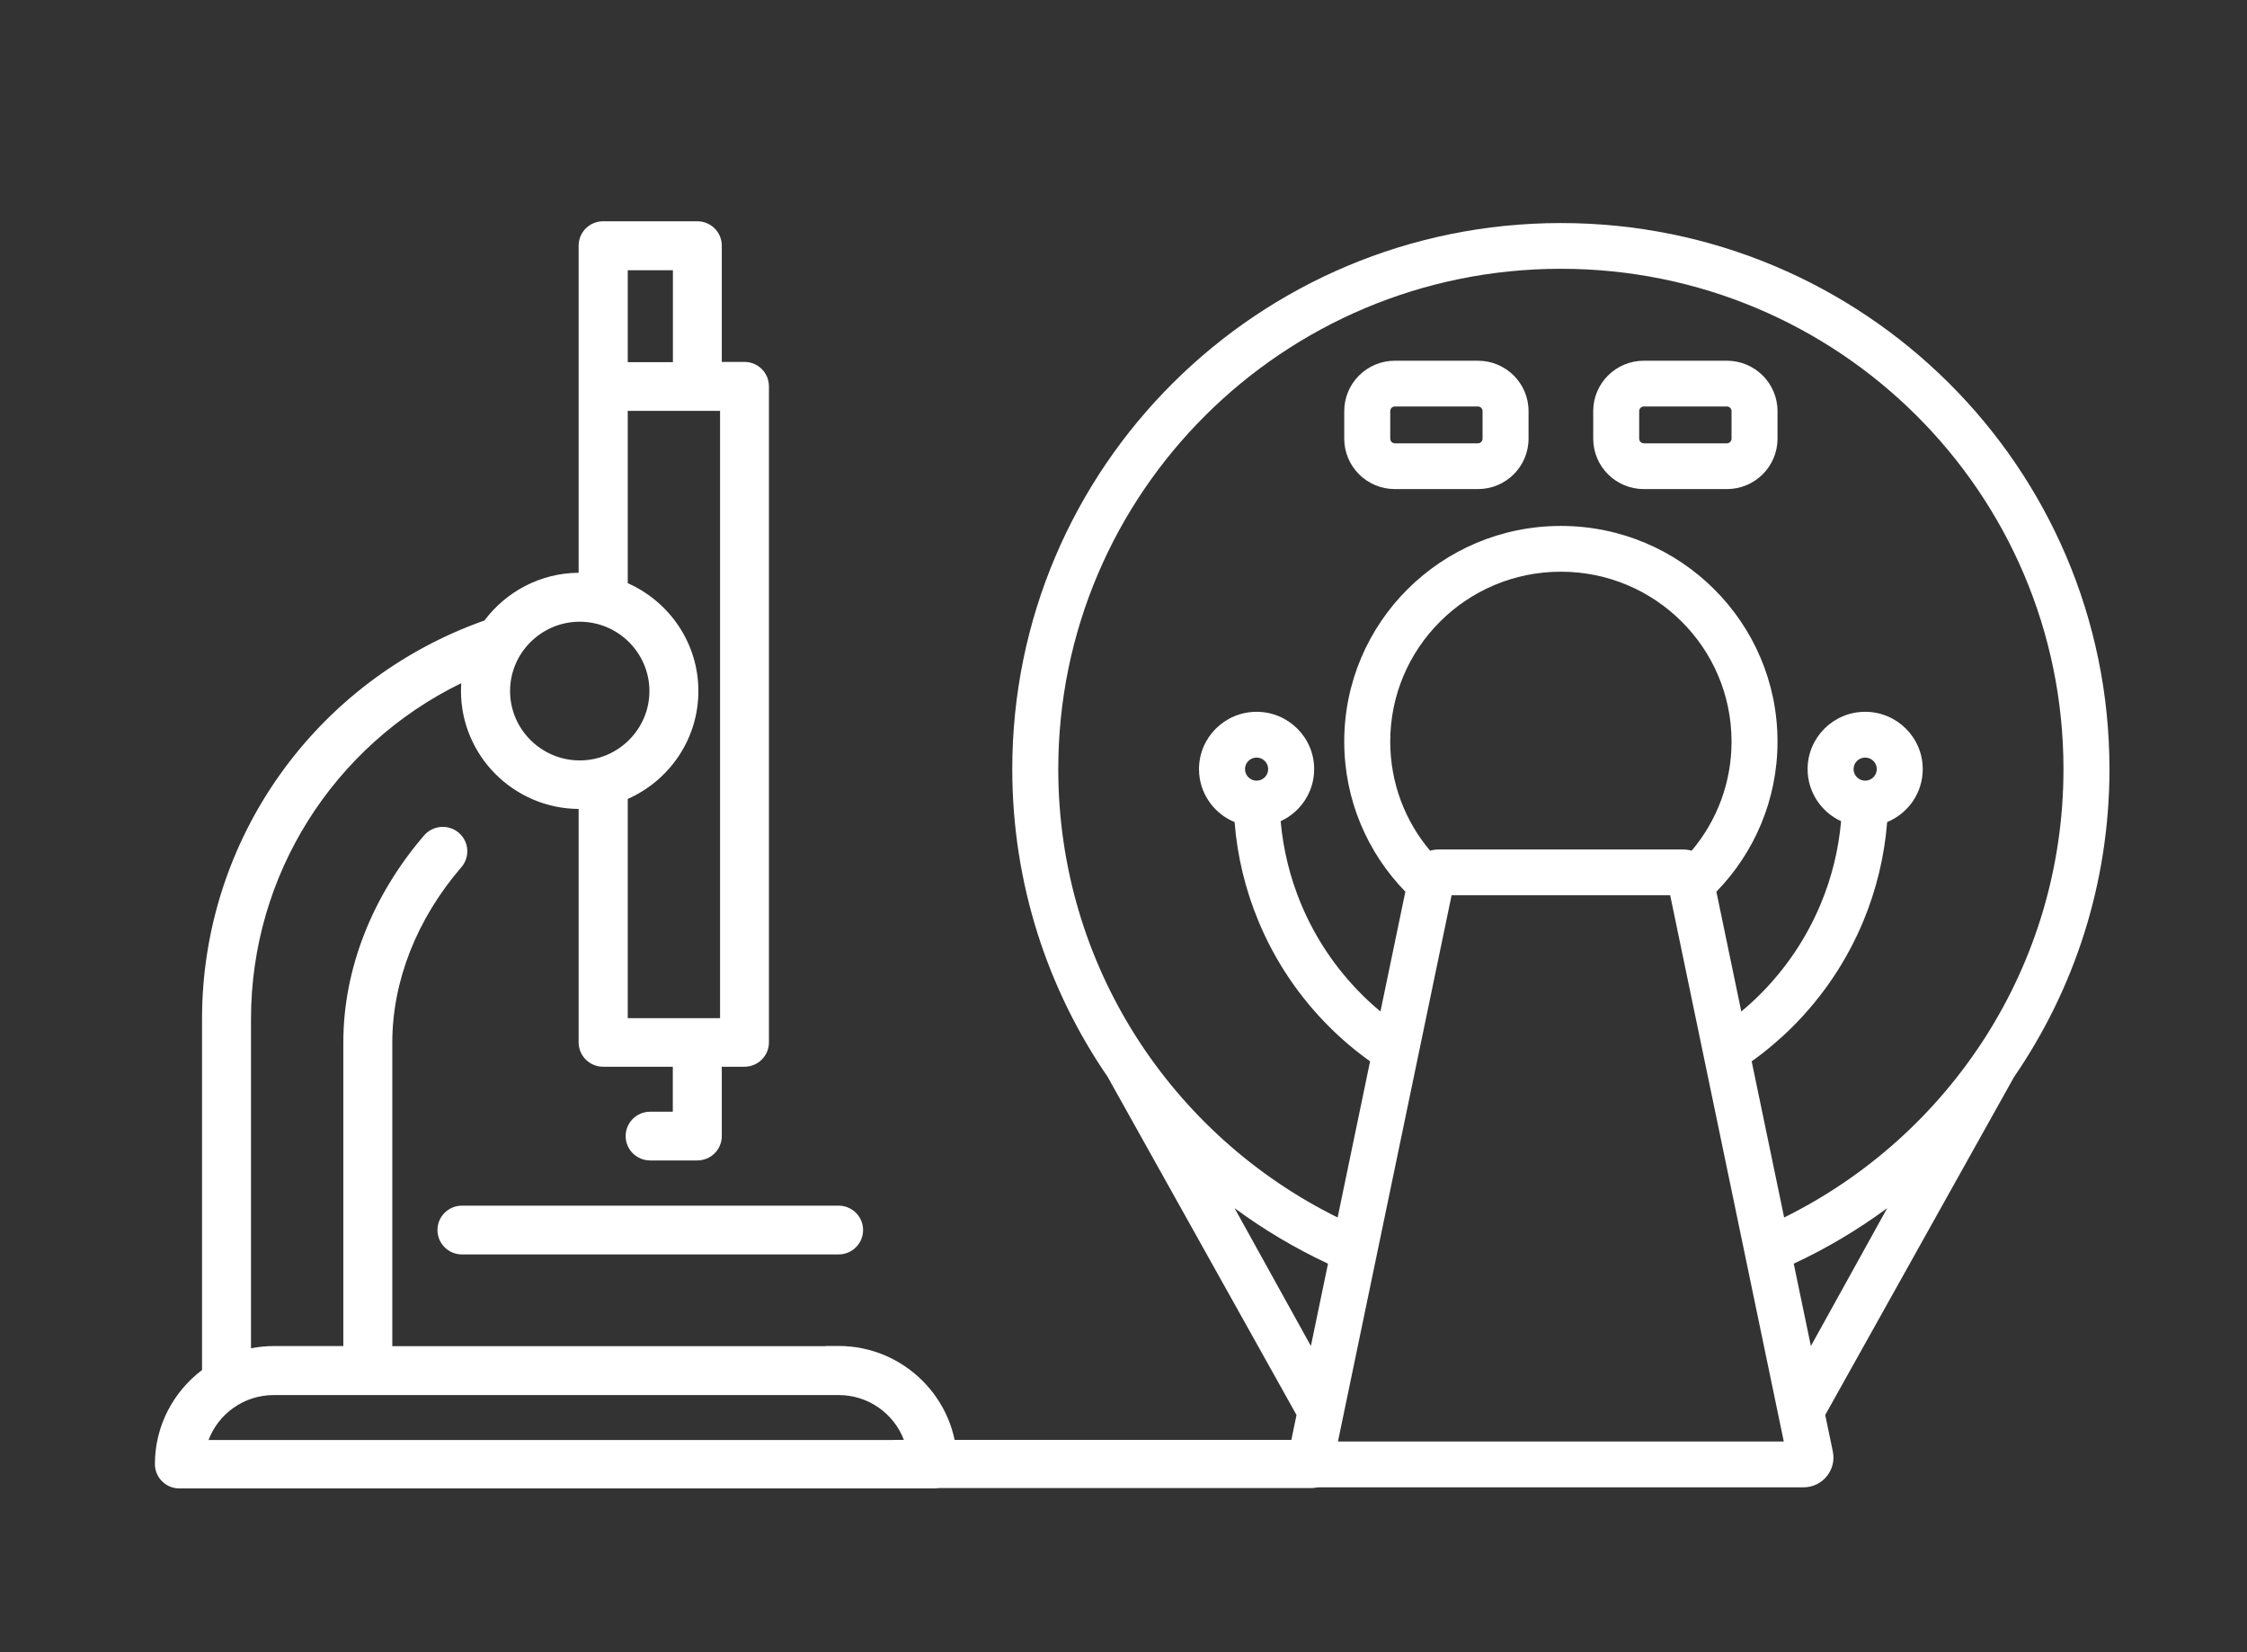 <svg width="68" height="50" viewBox="0 0 68 50" fill="none" xmlns="http://www.w3.org/2000/svg">
<rect x="0" y="0" width="68" height="50" fill="#333333" stroke="none"/>
<path fill-rule="evenodd" clip-rule="evenodd" d="M26.454 44.303C26.454 43.901 26.775 43.575 27.171 43.575H39.69C40.086 43.575 40.407 43.901 40.407 44.303C40.407 44.706 40.086 45.032 39.69 45.032H27.171C26.775 45.032 26.454 44.706 26.454 44.303Z" fill="white"/>
<path d="M25.378 37.725H13.98C13.702 37.725 13.477 37.501 13.477 37.224C13.477 36.947 13.702 36.723 13.98 36.723H25.378C25.656 36.723 25.881 36.947 25.881 37.224C25.881 37.501 25.656 37.725 25.378 37.725Z" fill="white"/>
<path fill-rule="evenodd" clip-rule="evenodd" d="M13.98 36.959C13.833 36.959 13.715 37.077 13.715 37.224C13.715 37.37 13.833 37.488 13.98 37.488H25.378C25.525 37.488 25.643 37.37 25.643 37.224C25.643 37.077 25.525 36.959 25.378 36.959H13.98ZM13.239 37.224C13.239 36.816 13.57 36.486 13.98 36.486H25.378C25.788 36.486 26.119 36.816 26.119 37.224C26.119 37.632 25.788 37.962 25.378 37.962H13.98C13.57 37.962 13.239 37.632 13.239 37.224Z" fill="white"/>
<path d="M25.378 40.975H11.634V31.548C11.634 29.637 12.396 27.696 13.782 26.089C13.963 25.878 13.94 25.561 13.729 25.381C13.517 25.2 13.198 25.227 13.017 25.434C11.476 27.225 10.627 29.393 10.627 31.544V40.972H8.281C7.963 40.972 7.654 41.019 7.359 41.102V30.836C7.359 26.229 10.087 22.12 14.249 20.279C14.209 20.483 14.188 20.693 14.188 20.907C14.188 22.748 15.692 24.245 17.541 24.245C17.612 24.245 17.682 24.238 17.749 24.235V31.544C17.749 31.822 17.974 32.045 18.253 32.045H20.599V33.88H19.676C19.397 33.88 19.172 34.103 19.172 34.381C19.172 34.658 19.397 34.882 19.676 34.882H21.102C21.381 34.882 21.605 34.658 21.605 34.381V32.045H22.528C22.807 32.045 23.032 31.822 23.032 31.544V11.69C23.032 11.412 22.807 11.189 22.528 11.189H21.605V7.434C21.605 7.156 21.381 6.932 21.102 6.932H18.253C17.974 6.932 17.749 7.156 17.749 7.434V17.58C17.679 17.576 17.612 17.57 17.541 17.57C16.413 17.57 15.42 18.128 14.809 18.976C9.745 20.737 6.352 25.477 6.352 30.833V41.47C6.352 41.507 6.355 41.54 6.362 41.574C5.496 42.178 4.925 43.177 4.925 44.306C4.925 44.584 5.15 44.807 5.429 44.807H28.224C28.502 44.807 28.727 44.584 28.727 44.306C28.727 42.465 27.224 40.969 25.374 40.969L25.378 40.975ZM18.759 7.941H20.602V11.195H18.759V7.941ZM18.759 12.197H22.028V31.05H18.759V24.021C20.008 23.536 20.897 22.327 20.897 20.914C20.897 19.501 20.008 18.291 18.759 17.807V12.197ZM17.544 18.578C18.837 18.578 19.89 19.628 19.89 20.914C19.89 22.2 18.837 23.249 17.544 23.249C16.252 23.249 15.198 22.2 15.198 20.914C15.198 19.628 16.252 18.578 17.544 18.578ZM5.993 43.815C6.224 42.766 7.164 41.981 8.285 41.981H25.381C26.502 41.981 27.442 42.766 27.673 43.815H5.989H5.993Z" fill="white"/>
<path fill-rule="evenodd" clip-rule="evenodd" d="M17.511 7.433C17.511 7.025 17.843 6.696 18.253 6.696H21.102C21.512 6.696 21.843 7.025 21.843 7.433V10.952H22.528C22.938 10.952 23.27 11.282 23.27 11.69V31.544C23.27 31.952 22.938 32.282 22.528 32.282H21.843V34.381C21.843 34.789 21.512 35.118 21.102 35.118H19.676C19.266 35.118 18.934 34.789 18.934 34.381C18.934 33.973 19.266 33.643 19.676 33.643H20.361V32.282H18.253C17.843 32.282 17.511 31.952 17.511 31.544V24.481C15.544 24.465 13.95 22.869 13.95 20.907C13.95 20.829 13.953 20.752 13.958 20.675C10.1 22.557 7.596 26.468 7.596 30.836V40.802C7.818 40.759 8.047 40.735 8.281 40.735H10.39V31.544C10.39 29.331 11.263 27.109 12.836 25.28L12.838 25.278C13.103 24.975 13.571 24.934 13.883 25.201C14.195 25.467 14.229 25.934 13.963 26.243C12.61 27.811 11.872 29.699 11.872 31.548V40.739H24.993L24.99 40.732H25.374C27.355 40.732 28.965 42.335 28.965 44.306C28.965 44.714 28.634 45.044 28.224 45.044H5.429C5.019 45.044 4.688 44.714 4.688 44.306C4.688 43.145 5.251 42.113 6.114 41.461V30.833C6.114 25.401 9.54 20.59 14.661 18.777C15.311 17.912 16.342 17.342 17.511 17.333V7.433ZM25.58 41.212H11.396V31.548C11.396 29.574 12.183 27.58 13.602 25.935C13.698 25.823 13.685 25.655 13.574 25.56C13.463 25.466 13.294 25.478 13.197 25.589C11.69 27.341 10.865 29.455 10.865 31.544V41.209H8.281C7.986 41.209 7.699 41.252 7.424 41.33L7.121 41.416V30.836C7.121 26.135 9.905 21.941 14.152 20.063L14.57 19.878L14.482 20.325C14.445 20.513 14.426 20.708 14.426 20.907C14.426 22.617 15.823 24.008 17.541 24.008C17.582 24.008 17.617 24.006 17.659 24.003C17.683 24.001 17.708 24 17.737 23.998L17.987 23.986V31.544C17.987 31.691 18.105 31.809 18.253 31.809H20.836V34.116H19.676C19.528 34.116 19.41 34.234 19.41 34.381C19.41 34.527 19.528 34.645 19.676 34.645H21.102C21.249 34.645 21.368 34.527 21.368 34.381V31.809H22.528C22.676 31.809 22.794 31.691 22.794 31.544V11.69C22.794 11.543 22.676 11.425 22.528 11.425H21.368V7.433C21.368 7.287 21.249 7.169 21.102 7.169H18.253C18.105 7.169 17.987 7.287 17.987 7.433V17.828L17.738 17.816C17.704 17.814 17.677 17.813 17.652 17.811C17.613 17.808 17.581 17.806 17.541 17.806C16.495 17.806 15.571 18.324 15.002 19.114L14.959 19.175L14.888 19.2C9.918 20.927 6.589 25.578 6.589 30.833V41.47C6.589 41.492 6.591 41.509 6.595 41.527L6.625 41.678L6.498 41.767C5.692 42.33 5.163 43.258 5.163 44.306C5.163 44.453 5.282 44.571 5.429 44.571H28.224C28.371 44.571 28.489 44.453 28.489 44.306C28.489 42.665 27.203 41.318 25.58 41.212ZM18.522 7.704H20.84V11.432H18.522V7.704ZM18.997 8.178V10.959H20.364V8.178H18.997ZM18.522 11.961H22.266V31.287H18.522V23.859L18.673 23.8C19.834 23.35 20.66 22.226 20.66 20.914C20.66 19.602 19.834 18.478 18.673 18.027L18.522 17.968V11.961ZM18.997 12.434V17.649C20.253 18.204 21.135 19.457 21.135 20.914C21.135 22.37 20.253 23.623 18.997 24.178V30.813H21.791V12.434H18.997ZM17.544 18.815C16.384 18.815 15.436 19.758 15.436 20.914C15.436 22.069 16.384 23.012 17.544 23.012C18.705 23.012 19.653 22.069 19.653 20.914C19.653 19.758 18.705 18.815 17.544 18.815ZM14.961 20.914C14.961 19.497 16.121 18.342 17.544 18.342C18.968 18.342 20.128 19.497 20.128 20.914C20.128 22.331 18.968 23.486 17.544 23.486C16.121 23.486 14.961 22.331 14.961 20.914ZM27.969 44.052L27.906 43.764C27.651 42.609 26.616 41.744 25.381 41.744H8.285C7.05 41.744 6.015 42.609 5.76 43.764L5.989 43.814V44.052H27.969ZM8.285 42.218C7.383 42.218 6.612 42.783 6.311 43.578H27.355C27.055 42.783 26.283 42.218 25.381 42.218H8.285Z" fill="white"/>
<path fill-rule="evenodd" clip-rule="evenodd" d="M42.213 10.916C41.367 10.916 40.68 11.599 40.68 12.442V13.275C40.68 14.118 41.367 14.801 42.213 14.801H44.725C45.571 14.801 46.258 14.118 46.258 13.275V12.442C46.258 11.599 45.571 10.916 44.725 10.916H42.213ZM42.072 12.442C42.072 12.364 42.135 12.301 42.213 12.301H44.725C44.803 12.301 44.866 12.364 44.866 12.442V13.275C44.866 13.353 44.803 13.416 44.725 13.416H42.213C42.135 13.416 42.072 13.353 42.072 13.275V12.442Z" fill="white"/>
<path fill-rule="evenodd" clip-rule="evenodd" d="M49.748 10.916C48.901 10.916 48.215 11.599 48.215 12.442V13.275C48.215 14.118 48.901 14.801 49.748 14.801H52.259C53.106 14.801 53.792 14.118 53.792 13.275V12.442C53.792 11.599 53.106 10.916 52.259 10.916H49.748ZM49.606 12.442C49.606 12.364 49.67 12.301 49.748 12.301H52.259C52.337 12.301 52.401 12.364 52.401 12.442V13.275C52.401 13.353 52.337 13.416 52.259 13.416H49.748C49.67 13.416 49.606 13.353 49.606 13.275V12.442Z" fill="white"/>
<path fill-rule="evenodd" clip-rule="evenodd" d="M47.236 6.75C38.067 6.75 30.634 14.148 30.634 23.275C30.634 26.74 31.706 29.955 33.536 32.611L33.533 32.612L39.236 42.821L39.007 43.926C38.89 44.485 39.319 45.01 39.893 45.01H54.579C55.153 45.01 55.582 44.485 55.466 43.926L55.236 42.821L60.939 32.612L60.937 32.611C62.767 29.955 63.838 26.74 63.838 23.275C63.838 14.148 56.405 6.75 47.236 6.75ZM32.026 23.275C32.026 14.913 38.836 8.134 47.236 8.134C55.636 8.134 62.446 14.913 62.446 23.275C62.446 29.221 59.004 34.367 53.993 36.844L53.01 32.119C53.447 31.807 53.858 31.46 54.24 31.08C55.159 30.165 55.889 29.078 56.387 27.881C56.785 26.923 57.029 25.91 57.11 24.878C57.742 24.618 58.187 23.999 58.187 23.275C58.187 22.318 57.407 21.541 56.445 21.541C55.483 21.541 54.703 22.318 54.703 23.275C54.703 23.974 55.118 24.577 55.716 24.851C55.641 25.709 55.434 26.553 55.101 27.352C54.673 28.38 54.046 29.314 53.256 30.101C53.077 30.279 52.89 30.449 52.696 30.61L51.942 26.985C53.086 25.811 53.792 24.208 53.792 22.442C53.792 18.838 50.857 15.916 47.236 15.916C43.615 15.916 40.68 18.838 40.68 22.442C40.68 24.208 41.386 25.811 42.53 26.985L41.776 30.61C41.582 30.449 41.396 30.279 41.217 30.101C40.426 29.314 39.799 28.38 39.371 27.352C39.039 26.553 38.832 25.709 38.756 24.851C39.354 24.577 39.77 23.974 39.77 23.275C39.77 22.318 38.99 21.541 38.028 21.541C37.065 21.541 36.285 22.318 36.285 23.275C36.285 23.999 36.73 24.618 37.362 24.878C37.443 25.91 37.687 26.923 38.086 27.881C38.583 29.078 39.313 30.165 40.233 31.08C40.614 31.46 41.026 31.807 41.462 32.119L40.48 36.844C35.468 34.367 32.026 29.221 32.026 23.275ZM42.072 22.442C42.072 19.603 44.384 17.301 47.236 17.301C50.088 17.301 52.401 19.603 52.401 22.442C52.401 23.7 51.948 24.851 51.194 25.744C51.113 25.721 51.028 25.708 50.94 25.708H43.533C43.445 25.708 43.359 25.721 43.278 25.744C42.525 24.851 42.072 23.699 42.072 22.442ZM37.677 23.275C37.677 23.082 37.834 22.926 38.028 22.926C38.221 22.926 38.378 23.082 38.378 23.275C38.378 23.468 38.221 23.625 38.028 23.625C37.834 23.625 37.677 23.468 37.677 23.275ZM56.094 23.275C56.094 23.082 56.251 22.926 56.445 22.926C56.639 22.926 56.796 23.082 56.796 23.275C56.796 23.468 56.639 23.625 56.445 23.625C56.251 23.625 56.094 23.468 56.094 23.275ZM40.49 43.624L43.929 27.093H50.544L53.982 43.624H40.49ZM39.671 40.733L37.361 36.561C38.241 37.21 39.187 37.774 40.189 38.242L39.671 40.733ZM54.802 40.734L54.283 38.242C55.285 37.775 56.232 37.21 57.112 36.561L54.802 40.734Z" fill="white"/>
</svg>
